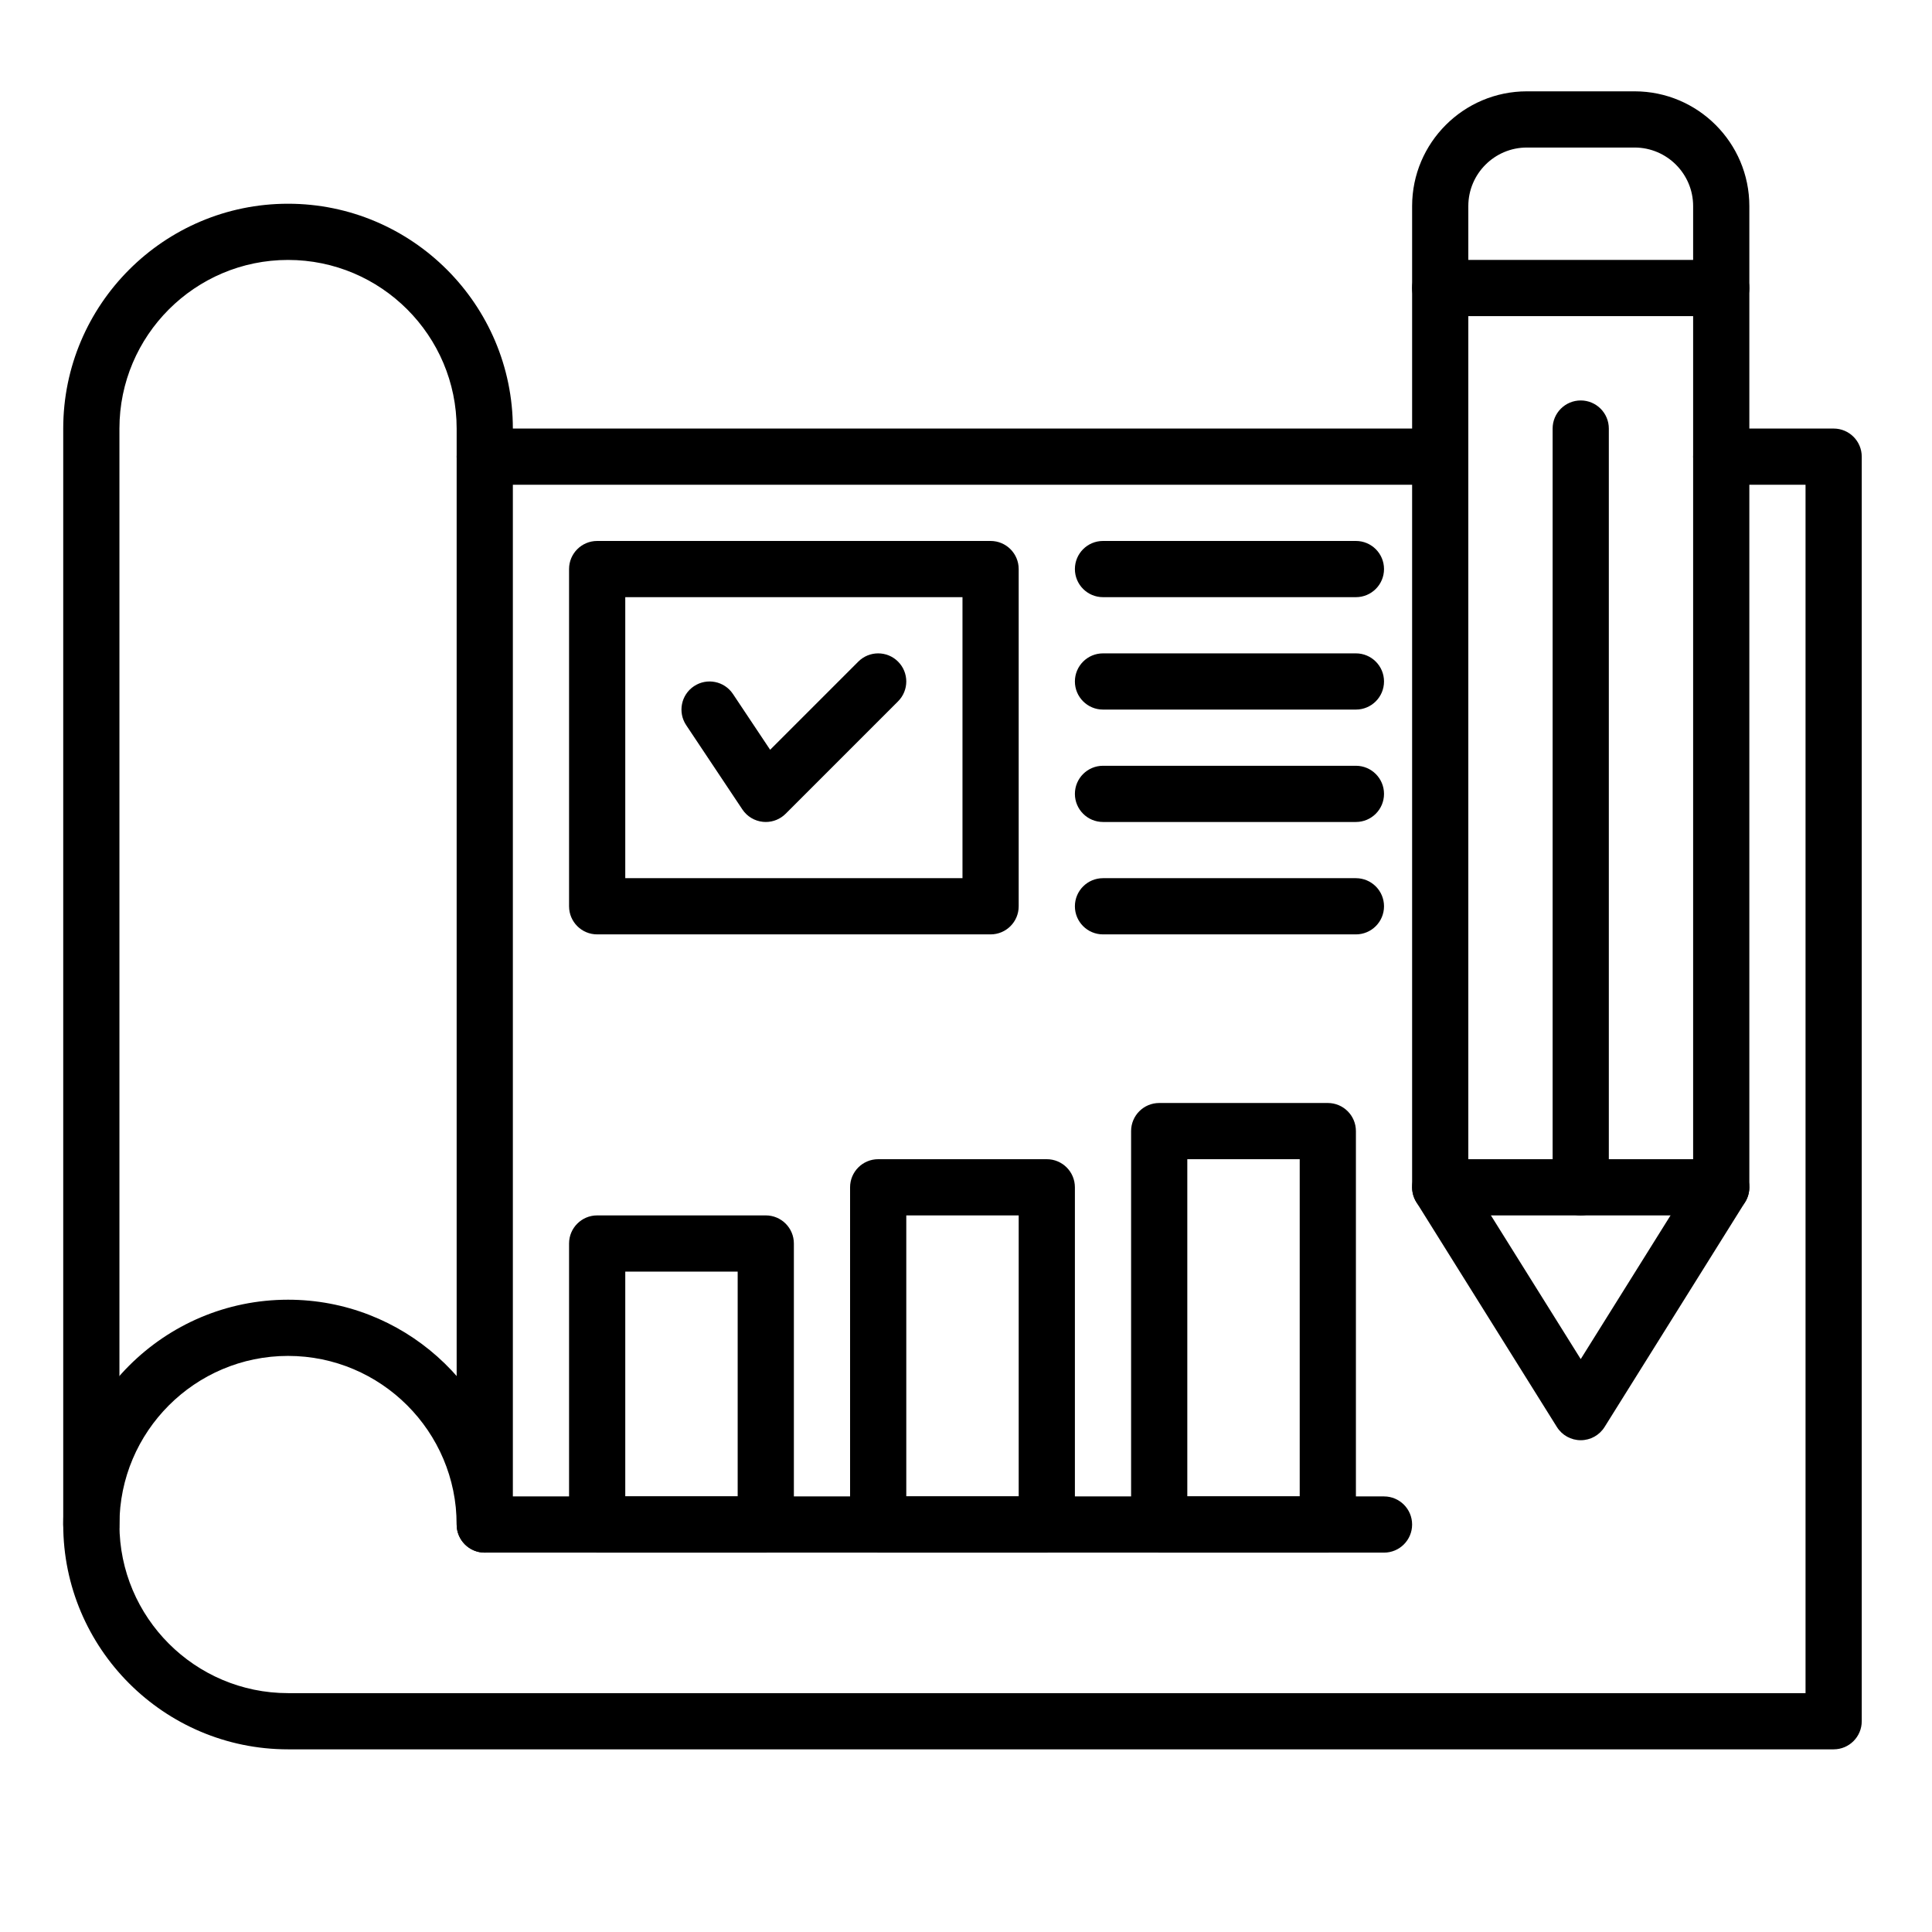 <svg enable-background="new 0 0 550 550" viewBox="0 0 550 550" xmlns="http://www.w3.org/2000/svg"><g id="_x31_7301_-_Business_Plan"><g id="XMLID_195_"><g id="XMLID_198_"><g><g><path d="m138 442c-4.418 0-8-3.582-8-8v-312c0-26.467-21.533-48-48-48s-48 21.533-48 48v312c0 4.418-3.582 8-8 8s-8-3.582-8-8v-312c0-35.29 28.71-64 64-64s64 28.71 64 64v312c0 4.418-3.582 8-8 8z"/></g></g></g><g id="XMLID_207_"><g><g><path d="m410 138h-272c-4.418 0-8-3.582-8-8s3.582-8 8-8h272c4.418 0 8 3.582 8 8s-3.582 8-8 8z"/></g></g></g><g id="XMLID_206_"><g><g><path d="m522 498h-440c-35.29 0-64-28.71-64-64s28.71-64 64-64c32.58 0 59.553 24.473 63.502 56h248.498c4.418 0 8 3.582 8 8s-3.582 8-8 8h-256c-4.418 0-8-3.582-8-8 0-26.467-21.533-48-48-48s-48 21.533-48 48 21.533 48 48 48h432v-344h-24c-4.418 0-8-3.582-8-8s3.582-8 8-8h32c4.418 0 8 3.582 8 8v360c0 4.418-3.582 8-8 8z"/></g></g></g><g id="XMLID_199_"><g><g><path d="m450 410c-2.759 0-5.322-1.421-6.784-3.76l-40-64c-.795-1.271-1.216-2.741-1.216-4.24v-279.333c0-18.013 14.654-32.667 32.667-32.667h30.666c18.013 0 32.667 14.654 32.667 32.667v279.333c0 1.499-.421 2.969-1.216 4.24l-40 64c-1.462 2.339-4.025 3.76-6.784 3.76zm-32-74.294 32 51.199 32-51.199v-277.039c0-9.19-7.477-16.667-16.667-16.667h-30.666c-9.19 0-16.667 7.477-16.667 16.667zm72 2.294h.01z"/></g></g></g><g id="XMLID_201_"><g><g><path d="m490 346h-80c-4.418 0-8-3.582-8-8s3.582-8 8-8h80c4.418 0 8 3.582 8 8s-3.582 8-8 8z"/></g></g></g><g id="XMLID_202_"><g><g><path d="m490 90h-80c-4.418 0-8-3.582-8-8s3.582-8 8-8h80c4.418 0 8 3.582 8 8s-3.582 8-8 8z"/></g></g></g><g id="XMLID_200_"><g><g><path d="m450 346c-4.418 0-8-3.582-8-8v-216c0-4.418 3.582-8 8-8s8 3.582 8 8v216c0 4.418-3.582 8-8 8z"/></g></g></g><g id="XMLID_203_"><g><g><path d="m282 266h-112c-4.418 0-8-3.582-8-8v-96c0-4.418 3.582-8 8-8h112c4.418 0 8 3.582 8 8v96c0 4.418-3.582 8-8 8zm-104-16h96v-80h-96z"/></g></g></g><g id="XMLID_204_"><g><g><path d="m218 234c-.262 0-.525-.013-.789-.039-2.385-.236-4.539-1.529-5.868-3.523l-16-24c-2.451-3.676-1.458-8.643 2.219-11.094s8.643-1.458 11.094 2.219l10.587 15.88 25.1-25.1c3.124-3.124 8.189-3.124 11.313 0 3.125 3.124 3.125 8.189 0 11.313l-32 32c-1.507 1.509-3.545 2.344-5.656 2.344z"/></g></g></g><g id="XMLID_205_"><g><g><path d="m386 170h-72c-4.418 0-8-3.582-8-8s3.582-8 8-8h72c4.418 0 8 3.582 8 8s-3.582 8-8 8z"/></g></g></g><g id="XMLID_208_"><g><g><path d="m386 202h-72c-4.418 0-8-3.582-8-8s3.582-8 8-8h72c4.418 0 8 3.582 8 8s-3.582 8-8 8z"/></g></g></g><g id="XMLID_210_"><g><g><path d="m386 234h-72c-4.418 0-8-3.582-8-8s3.582-8 8-8h72c4.418 0 8 3.582 8 8s-3.582 8-8 8z"/></g></g></g><g id="XMLID_209_"><g><g><path d="m386 266h-72c-4.418 0-8-3.582-8-8s3.582-8 8-8h72c4.418 0 8 3.582 8 8s-3.582 8-8 8z"/></g></g></g><g id="XMLID_211_"><g><g><path d="m218 442h-48c-4.418 0-8-3.582-8-8v-80c0-4.418 3.582-8 8-8h48c4.418 0 8 3.582 8 8v80c0 4.418-3.582 8-8 8zm-40-16h32v-64h-32z"/></g></g></g><g id="XMLID_212_"><g><g><path d="m298 442h-48c-4.418 0-8-3.582-8-8v-96c0-4.418 3.582-8 8-8h48c4.418 0 8 3.582 8 8v96c0 4.418-3.582 8-8 8zm-40-16h32v-80h-32z"/></g></g></g><g id="XMLID_213_"><g><g><path d="m378 442h-48c-4.418 0-8-3.582-8-8v-112c0-4.418 3.582-8 8-8h48c4.418 0 8 3.582 8 8v112c0 4.418-3.582 8-8 8zm-40-16h32v-96h-32z"/></g></g></g></g></g><g id="Layer_1"/></svg>